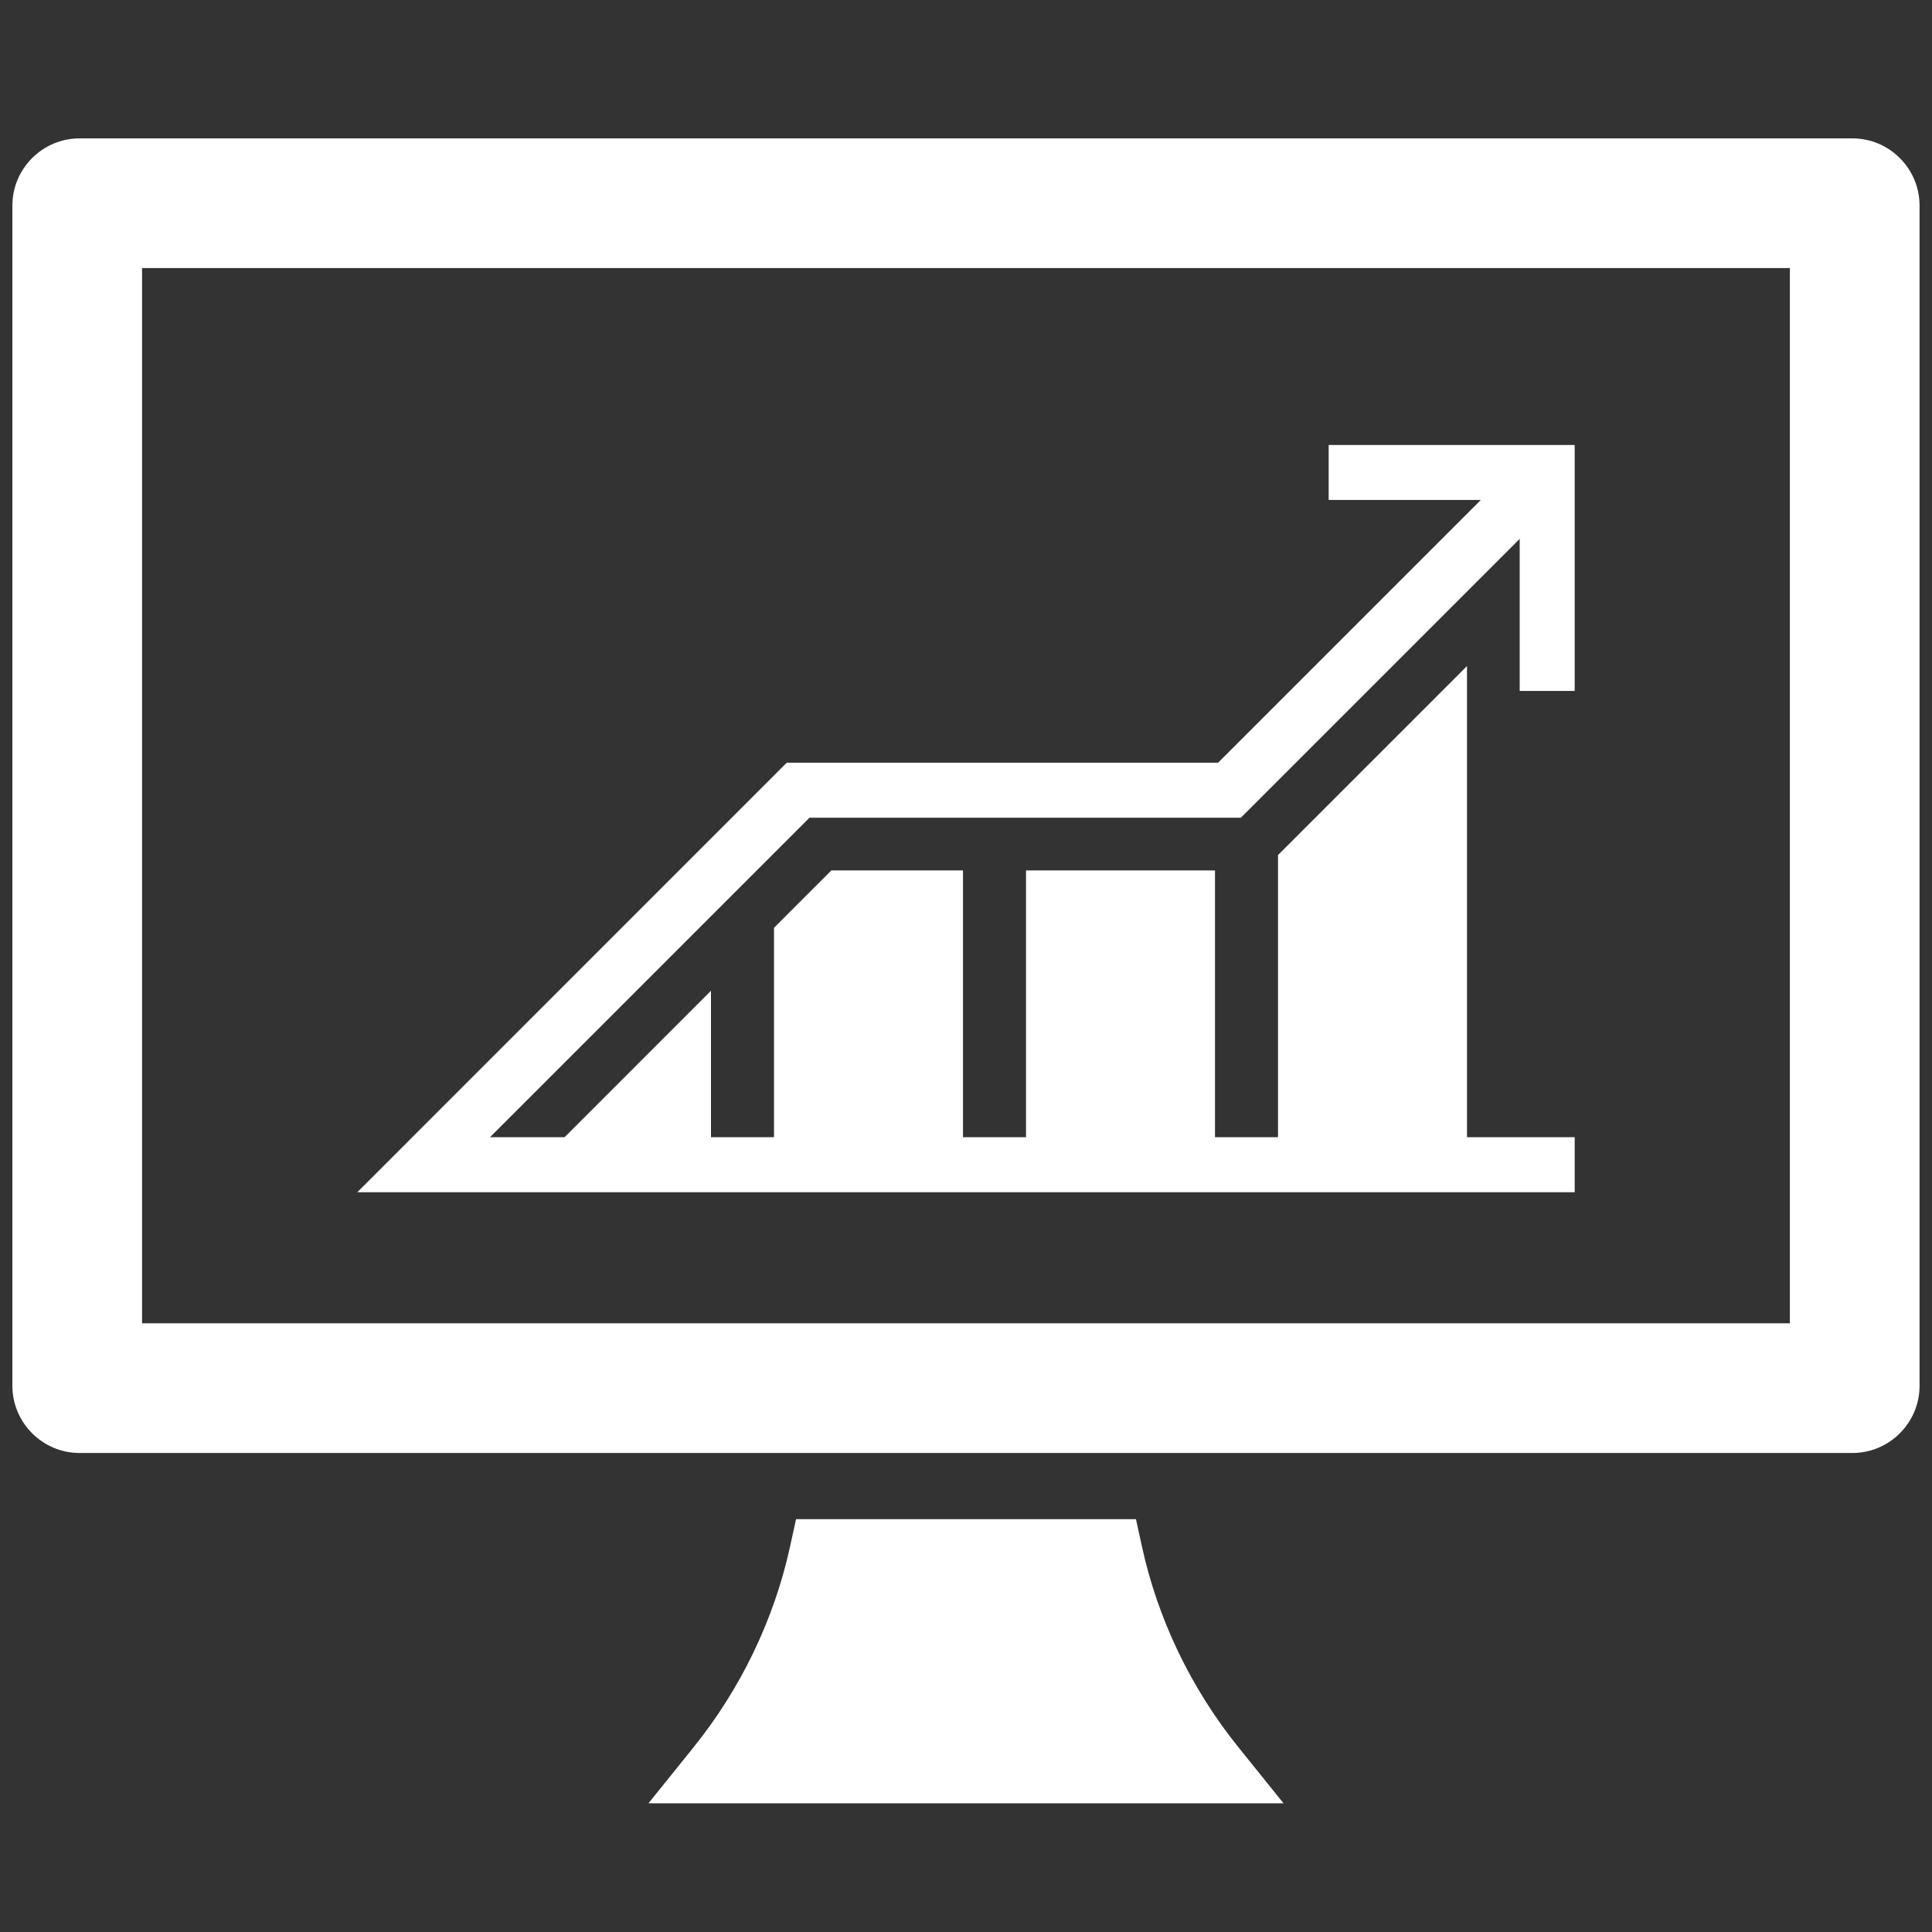 <?xml version="1.0" encoding="UTF-8"?>
<svg width="32px" height="32px" viewBox="0 0 32 32" version="1.1" xmlns="http://www.w3.org/2000/svg" xmlns:xlink="http://www.w3.org/1999/xlink">
    <rect x="0" y="0" width="32" height="32" fill="#333333" stroke="none"/>
    <!-- Generator: Sketch 52.4 (67378) - http://www.bohemiancoding.com/sketch -->
    <title>Artboard</title>
    <desc>Created with Sketch.</desc>
    <g id="Artboard" stroke="none" stroke-width="1" fill="none" fill-rule="evenodd">
        <g id="Group" transform="translate(0, 2)" fill="#FFFFFF">
            <path d="M18.913,23.61 L18.815,23.162 L13.185,23.162 L13.087,23.61 C12.825,24.815 12.272,25.967 11.487,26.941 L10.741,27.868 L21.259,27.868 L20.513,26.941 C19.728,25.968 19.175,24.816 18.913,23.61 Z" id="Path"></path>
            <path d="M30.681,0.292 L1.318,0.292 C0.705,0.292 0.205,0.792 0.205,1.406 L0.205,20.952 C0.205,21.566 0.705,22.066 1.318,22.066 L30.681,22.066 C31.295,22.066 31.794,21.566 31.794,20.952 L31.794,1.406 C31.794,0.792 31.295,0.292 30.681,0.292 Z M29.646,19.918 L2.353,19.918 L2.353,2.44 L29.646,2.44 L29.646,19.918 L29.646,19.918 Z" id="Shape" fill-rule="nonzero"></path>
            <polygon id="Path" points="26.082 9.444 26.082 5.37 22.007 5.37 22.007 6.281 24.527 6.281 20.175 10.633 13.031 10.633 5.918 17.747 26.082 17.747 26.082 16.836 24.298 16.836 24.298 9.032 21.168 12.162 21.168 16.836 20.124 16.836 20.124 12.417 16.994 12.417 16.994 16.836 15.95 16.836 15.95 12.417 13.77 12.417 12.82 13.367 12.82 16.836 11.776 16.836 11.776 14.41 9.351 16.836 8.116 16.836 13.408 11.544 20.552 11.544 25.171 6.925 25.171 9.444"></polygon>
        </g>
    </g>
</svg>